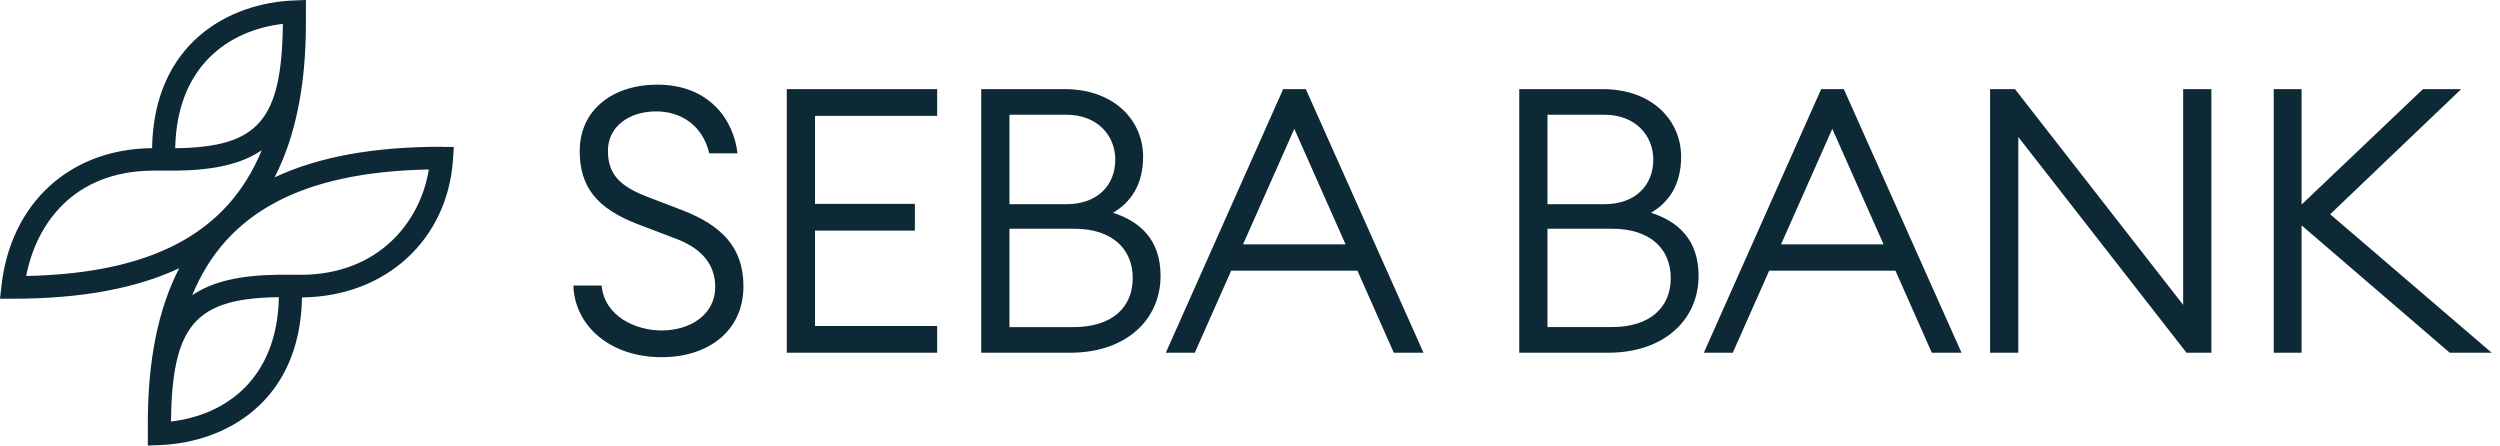 <svg width="202" height="36" fill="none" xmlns="http://www.w3.org/2000/svg" class="w-full"><path d="M24.396 22.2h-1.882c-3.08.032-5.348.534-6.983 1.657 2.769-6.738 8.96-9.964 19.117-10.163-.678 4.225-4.03 8.45-10.252 8.513V22.2ZM13.814 34.059c.095-7.8 1.977-9.965 8.7-10.046h.019c-.133 6.664-4.366 9.537-8.72 10.046Zm.367-20.271c3.067-.031 5.33-.527 6.964-1.65C18.39 18.863 12.23 22.088 2.116 22.3c.818-4.244 3.847-8.451 10.183-8.513h1.882ZM22.856 1.93c-.089 7.8-1.97 9.965-8.681 10.045h-.02C14.29 5.311 18.51 2.438 22.85 1.93h.006Zm12.825 9.927c-5.475 0-9.961.813-13.497 2.476 1.698-3.295 2.535-7.446 2.535-12.496V0l-.97.037C18.465.242 12.432 3.512 12.287 11.97 5.64 12.031.855 16.412.114 23.125L0 24.137h1.033c5.456 0 9.923-.813 13.446-2.464-1.698 3.295-2.535 7.44-2.535 12.49V36l.97-.037c5.29-.205 11.342-3.475 11.488-11.932 6.767-.062 11.786-4.666 12.204-11.193l.064-.968h-.989v-.013ZM53.47 28.86c-4.26 0-7.05-2.61-7.14-5.79h2.28c.24 2.52 2.79 3.63 4.83 3.63 2.4 0 4.35-1.32 4.35-3.51 0-1.86-1.14-3.12-3.09-3.87l-3.15-1.2c-3.3-1.26-4.71-3-4.71-5.91 0-3.36 2.7-5.37 6.27-5.37 4.23 0 6.18 2.88 6.48 5.55h-2.28C56.74 10.02 54.91 9 53.02 9c-2.19 0-3.9 1.23-3.9 3.18 0 1.95 1.02 2.88 3.18 3.72l2.82 1.08c3.18 1.23 4.95 3 4.95 6.15 0 3.57-2.79 5.73-6.6 5.73Zm10.102-.36V7.2h12.15v2.16h-9.87v7.11h8.07v2.16h-8.07v7.71h9.87v2.16h-12.15Zm15.712 0V7.2h6.72c4.08 0 6.36 2.58 6.36 5.46 0 2.25-.99 3.69-2.43 4.53 2.13.69 3.84 2.13 3.84 5.1 0 3.57-2.82 6.21-7.29 6.21h-7.2Zm2.28-12h4.59c2.52 0 3.96-1.53 3.96-3.6 0-1.95-1.44-3.63-3.96-3.63h-4.59v7.23Zm0 9.93h5.16c3.21 0 4.8-1.65 4.8-3.96 0-2.28-1.56-3.99-4.77-3.99h-5.19v7.95Zm12.635 2.07 9.48-21.3h1.83l9.51 21.3h-2.4l-2.94-6.63h-10.2l-2.94 6.63h-2.34Zm6.24-8.76h8.28l-4.14-9.33-4.14 9.33Zm22.317 8.76V7.2h6.72c4.08 0 6.36 2.58 6.36 5.46 0 2.25-.99 3.69-2.43 4.53 2.13.69 3.84 2.13 3.84 5.1 0 3.57-2.82 6.21-7.29 6.21h-7.2Zm2.28-12h4.59c2.52 0 3.96-1.53 3.96-3.6 0-1.95-1.44-3.63-3.96-3.63h-4.59v7.23Zm0 9.93h5.16c3.21 0 4.8-1.65 4.8-3.96 0-2.28-1.56-3.99-4.77-3.99h-5.19v7.95Zm12.634 2.07 9.48-21.3h1.83l9.51 21.3h-2.4l-2.94-6.63h-10.2l-2.94 6.63h-2.34Zm6.24-8.76h8.28l-4.14-9.33-4.14 9.33Zm34.769 8.76h-2.01l-13.59-17.43V28.5h-2.28V7.2h2.01l13.59 17.43V7.2h2.28v21.3Zm5.039 0V7.2h2.25v9.33l9.81-9.33h3.09l-10.59 10.11 13.05 11.19h-3.39l-11.97-10.29V28.5h-2.25Z" fill="#0D2936"/></svg>